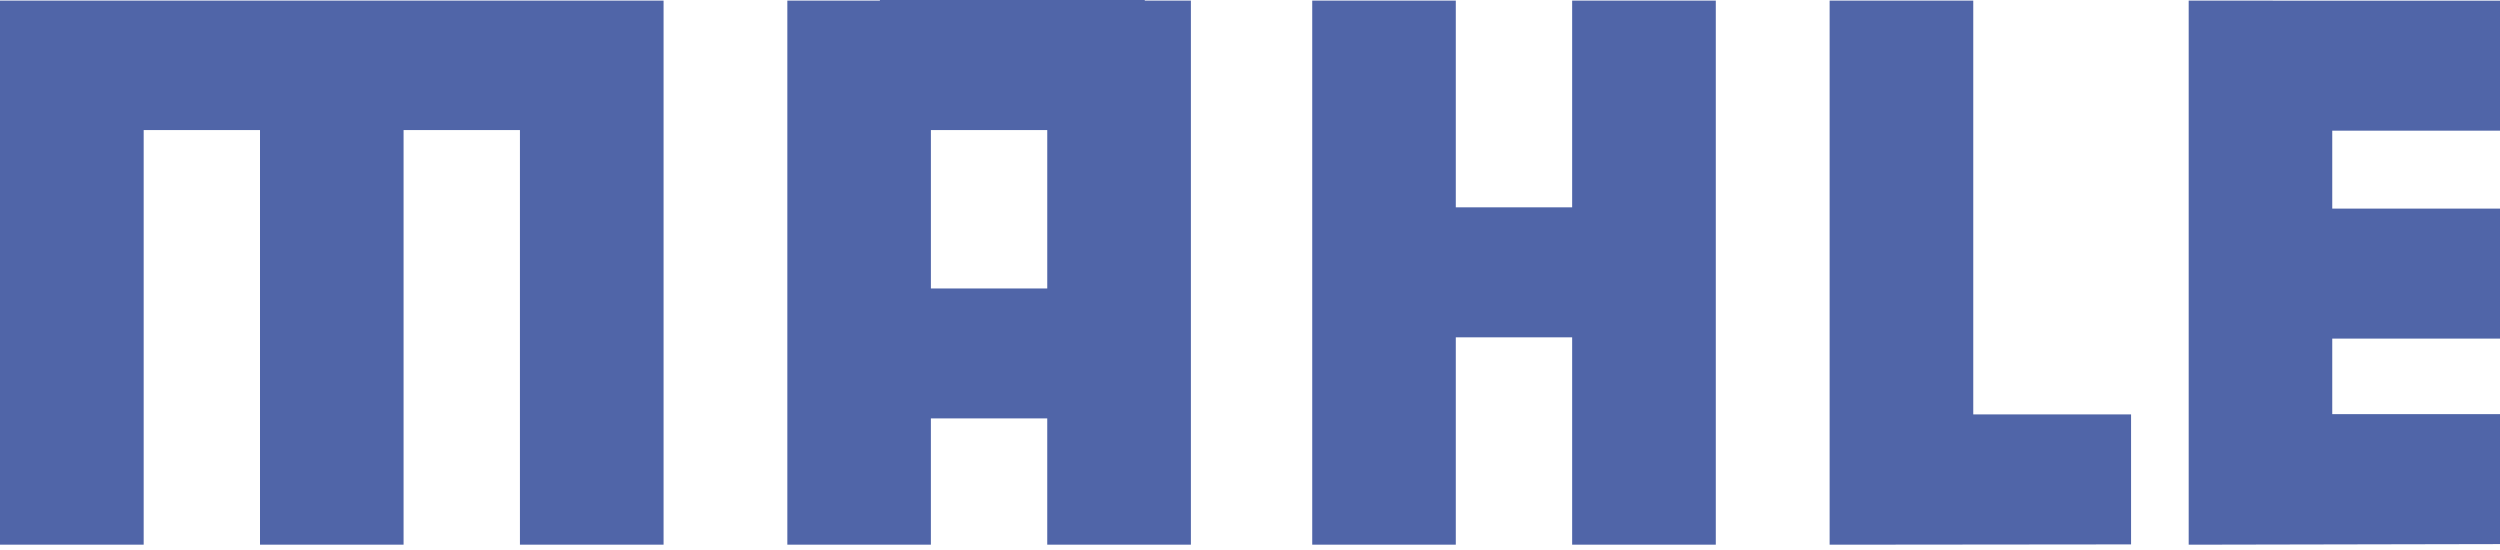 <svg width="200" height="44" viewBox="0 0 200 44" fill="none" xmlns="http://www.w3.org/2000/svg">
<g id="Group">
<path id="Vector" fill-rule="evenodd" clip-rule="evenodd" d="M0 0.049V43.576H11.494V10.403H20.8V43.576H32.286V10.403H41.595V43.576H53.086V0.049H0ZM91.582 0.049V0H70.391V0.049H62.987V43.576H74.471V33.473H83.779V43.576H95.272V0.049H91.582ZM74.472 10.403H83.78V23.077H74.472V10.403ZM125.772 0.049V16.588H116.464V0.049H104.978V43.576H116.464V26.985H125.772V43.576H137.264V0.049H125.772ZM170.485 33.154H157.861V0.049H146.37V43.576L170.485 43.552V33.154ZM200 10.453V0.055L175.095 0.049V43.576L200 43.527V33.13H186.58V27.09H200V16.688H186.58V10.453H200Z" fill="#5065A8"/>
</g>
</svg>
